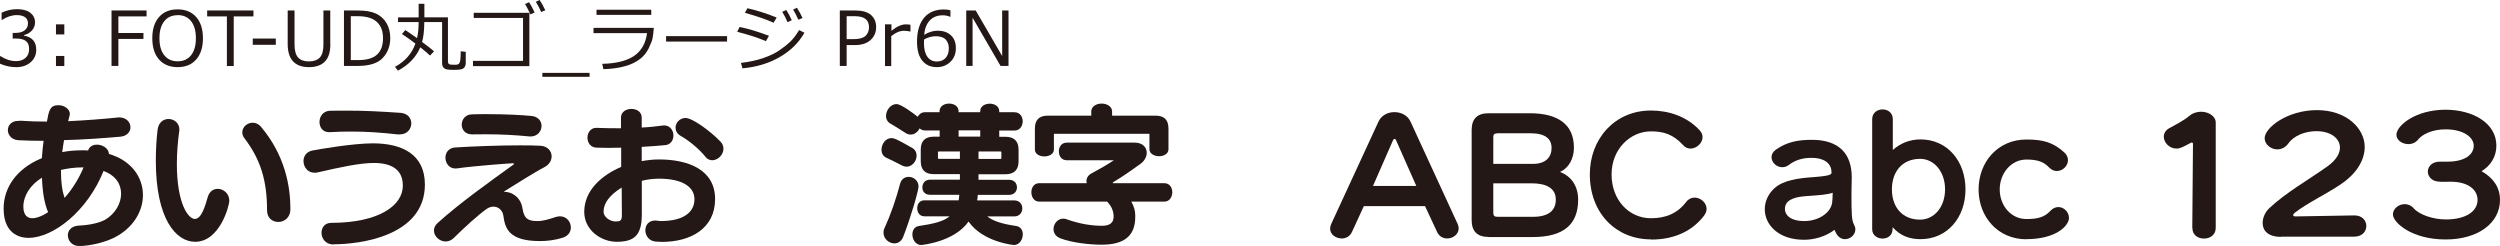 <?xml version="1.0" encoding="UTF-8"?><svg id="_レイヤー_2" xmlns="http://www.w3.org/2000/svg" viewBox="0 0 248.36 24.43"><defs><style>.cls-1{fill:#231815;}</style></defs><g id="_レイヤー_1-2"><g><g><path class="cls-1" d="m1.99,11.99c.79.06,1.7.09,2.67.09.2-1.09.3-1.63,1.14-1.63.56,0,1.14.36,1.14.88,0,.04,0,.06-.17.71,1.68-.08,3.39-.21,4.86-.36.07-.02.13-.02.19-.02.75,0,1.14.5,1.14.99,0,.43-.33.87-1.01.93-1.5.13-3.55.29-5.59.34-.06.39-.13.78-.18,1.19.61-.12,1.29-.18,1.99-.18.2,0,.39,0,.58.02.14-.42.5-.58.89-.58.55,0,1.17.38,1.18.92,2.27.67,3.38,2.35,3.38,4.09,0,1.63-.99,3.31-2.9,4.25-1.18.57-2.67.81-3.42.81s-1.14-.54-1.14-1.08c0-.45.33-.9,1.08-.95,1.05-.04,2.1-.27,2.67-.61.96-.58,1.54-1.59,1.54-2.55s-.52-1.8-1.74-2.27c-1.57,3.93-4.95,6.65-7.47,6.65-.4,0-2.46-.06-2.46-2.91,0-2.1,1.3-3.92,3.61-4.93.07-.02.13-.04.19-.08.04-.58.09-1.17.17-1.72-.9,0-1.75-.02-2.5-.06-.69-.04-1.05-.54-1.05-1s.34-.92,1.03-.92h.15Zm2.18,5.66c-1.17.72-1.85,1.8-1.85,2.89,0,.99.56,1.14.89,1.14.46,0,1.08-.27,1.57-.6-.39-.9-.57-2.12-.61-3.43Zm3.97-1.02c-.75,0-1.46.11-2.08.25v.21c0,.92.09,1.79.36,2.57.78-.89,1.44-1.96,1.88-3.03h-.15Z"/><path class="cls-1" d="m15.48,15.95c0-1.14.07-2.22.18-3.08.09-.72.59-1.05,1.08-1.05.54,0,1.08.39,1.08,1.05,0,.06,0,.12-.02.18-.13,1-.23,2.11-.23,3.21,0,4,1.14,5.49,1.79,5.49s1.02-1.26,1.29-2.21c.17-.54.57-.78.98-.78.57,0,1.15.47,1.15,1.17,0,.55-.96,4.09-3.39,4.09-1.89,0-3.91-2.22-3.91-8.08Zm11.05,4.95c0-3-.66-5.08-2.25-7.17-.15-.2-.21-.39-.21-.58,0-.53.49-.96,1.03-.96.29,0,.6.12.84.42,2.37,2.82,2.91,5.88,2.91,8.17,0,.84-.61,1.27-1.2,1.27s-1.12-.39-1.12-1.15Z"/><path class="cls-1" d="m33.13,24.29c-.78,0-1.19-.6-1.19-1.16,0-.51.31-.99.96-.99,4.79-.01,7.12-1.74,7.12-3.7,0-1.67-1.23-2.25-2.88-2.25-1.41,0-3.38.43-5.55.93-.12.03-.23.04-.33.04-.71,0-1.11-.58-1.11-1.16,0-.46.27-.93.9-1.05.39-.08,3.94-.71,6-.71,2.92,0,5.16,1.11,5.16,4.09,0,5.13-6.45,5.94-9.09,5.94Zm6.45-10.93c-1.81-.2-3.18-.29-4.63-.29-.69,0-1.41.01-2.21.06h-.06c-.63,0-.94-.49-.94-1.02s.35-1.09,1.06-1.11c.58-.01,1.11-.01,1.6-.01,1.89,0,3.31.08,5.4.22.73.06,1.06.56,1.06,1.05,0,.54-.4,1.09-1.14,1.09h-.15Z"/><path class="cls-1" d="m50.16,19.06c.65,0,1.58.5,1.75,1.67.17,1.07.63,1.23,1.49,1.23.57,0,1.09-.17,1.84-.41.13-.04.27-.06.39-.06.66,0,1.08.55,1.08,1.11,0,.42-.24.84-.82,1.02-.77.24-1.53.33-2.25.33-3.13,0-3.46-1.3-3.63-2.49-.07-.55-.48-.93-.98-.93-.24,0-.48.07-.72.25-.77.54-2.19,1.83-3.23,2.86-.25.24-.52.35-.81.35-.6,0-1.16-.51-1.16-1.08,0-.25.1-.53.38-.77,2.21-1.99,5.04-4,7.48-5.76.07-.04.09-.07.09-.1,0-.04-.04-.06-.12-.06-.15,0-3.63.24-5.55.51-.06,0-.1.01-.15.01-.63,0-.99-.54-.99-1.07,0-.49.3-.97.96-1.02,1.9-.12,4.48-.21,6.48-.21.78,0,1.47.01,2,.04.72.04,1.11.54,1.11,1.05,0,.41-.24.83-.72,1.08-.98.5-2.81,1.68-4.04,2.43h.1Zm-3.27-5.71c-.69,0-1.02-.48-1.02-.97s.34-1,1-1.02c.52-.02,1.03-.02,1.54-.02,1.8,0,3.38.08,4.4.18.67.07.99.52.99.99,0,.51-.39,1.05-1.1,1.05-.04,0-.1-.01-.15-.01-1.38-.13-2.67-.21-4.35-.21-.41,0-.84,0-1.29.01h-.03Z"/><path class="cls-1" d="m65.21,21.92c.18.01.38.04.43.04,2.4,0,3.35-.97,3.35-2.17s-1.16-2.04-3.52-2.04c-.6,0-1.17.08-1.71.21v3.36c0,2.11-.81,2.7-2.49,2.7-1.58,0-3.23-1.18-3.23-2.97,0-2.12,1.71-3.63,3.67-4.47v-1.91c-.42,0-.84.02-1.25.02s-.81-.02-1.18-.02c-.62-.01-.92-.51-.92-.99s.3-.98.88-.98h.06c.62.03,1.26.04,1.94.04h.45v-1.05c0-.58.51-.87,1.04-.87s1.02.29,1.02.87v.98c.84-.04,1.36-.11,2.08-.2.04,0,.1-.01.15-.01.6,0,.92.51.92,1,0,.46-.27.92-.83.96-.76.07-1.38.12-2.32.17v1.42c.57-.11,1.15-.17,1.73-.17,2.85,0,5.56,1,5.56,3.93s-2.42,4.26-5.28,4.26c-.19,0-.42-.01-.63-.03-.67-.06-1.02-.61-1.02-1.12s.33-.97.96-.97h.14Zm-3.45-3.29c-1.19.75-1.8,1.53-1.8,2.4,0,.51.6.97,1.2.97.44,0,.62-.06.62-.64l-.02-2.73Zm8.32-3.06c-.67-.81-1.65-1.62-2.46-2.07-.36-.21-.51-.51-.51-.81,0-.5.42-.97,1-.97.66,0,2.43,1.27,3.46,2.34.21.22.3.46.3.72,0,.58-.54,1.14-1.11,1.14-.24,0-.48-.1-.69-.34Z"/><path class="cls-1" d="m89.63,16.45c-.58-.3-1.06-.54-1.6-.79-.31-.15-.46-.45-.46-.78,0-.55.39-1.16.99-1.16.33,0,.74.23,2.07.98.3.18.43.45.43.75,0,.55-.43,1.11-1,1.11-.12,0-.27-.03-.42-.1Zm-.21,1.81c.12-.48.48-.69.85-.69.48,0,.98.36.98.96,0,.43-.81,3.19-1.53,5.02-.18.44-.53.63-.87.63-.52,0-1.08-.45-1.08-1.06,0-.17.03-.33.12-.5.58-1.26,1.14-2.87,1.53-4.37Zm8.65,3.23c.58.48,1.51.76,2.88.96.45.07.66.43.66.82,0,.53-.34,1.07-.88,1.07-.02,0-3.07-.27-4.51-2.33-1.44,2.05-4.68,2.33-4.71,2.33-.54,0-.87-.54-.87-1.05,0-.41.2-.77.66-.84,1.44-.21,2.43-.45,3.04-.96h-2.5c-.48,0-.72-.38-.72-.8s.24-.79.72-.79h3.4c.03-.13.04-.39.06-.55h-2.91c-.51,0-.76-.34-.76-.73,0-.42.27-.77.76-.77h2.97v-.55h-2.62c-.84,0-1.27-.44-1.27-1.29v-1.14c0-.86.44-1.29,1.27-1.29h.61v-.62h-1.45c-.23,0-.41-.08-.54-.21-.18.36-.51.62-.89.62-.16,0-.34-.04-.54-.18-.54-.36-1.02-.64-1.52-.94-.27-.17-.39-.44-.39-.72,0-.56.44-1.19,1.04-1.19.46,0,1.68.92,2.11,1.26.14-.25.36-.45.72-.45h1.45v-.11c0-.5.48-.75.95-.75s.94.25.94.75v.11h2.15v-.11c0-.48.46-.74.96-.74.46,0,.93.26.93.74v.11h1.5c.56,0,.83.45.83.9s-.27.92-.83.92h-1.5v.62h.63c.85,0,1.29.43,1.29,1.29v1.14c0,.85-.44,1.29-1.29,1.29h-2.69v.55h3.03c.54,0,.79.38.79.75s-.25.75-.79.75h-3.1c-.01.17-.04.42-.07.55h3.69c.54,0,.8.39.8.79s-.26.8-.8.8h-2.68Zm-2.71-6.44h-2.12s-.06.03-.06.04v.63s.04.06.06.06h2.12v-.74Zm2.02-2.1h-2.15v.62h2.15v-.62Zm2.1,2.14s-.04-.04-.06-.04h-2.21v.74h2.21s.06-.04.06-.06v-.63Z"/><path class="cls-1" d="m112.39,20.03c.23.43.38.82.39,1.32v.2c0,1.92-1.14,2.76-3.34,2.76-1.19,0-2.96-.2-4.06-.62-.51-.18-.72-.55-.72-.93,0-.51.39-1.04.98-1.04.14,0,.27.03.4.09,1.29.45,2.43.62,3.45.62.76,0,1.14-.31,1.14-.88v-.11c-.04-.63-.27-1-.64-1.41h-6.75c-.51,0-.78-.46-.78-.93s.27-.9.78-.9h4.72c-.01-.08-.03-.15-.03-.21,0-.3.17-.58.48-.75.77-.41,1.67-.93,2.25-1.32h-4.68c-.53,0-.79-.43-.79-.88s.27-.87.79-.87h6.75c.79,0,1.19.48,1.19,1,0,.38-.2.79-.58,1.08-.83.6-1.79,1.28-2.7,1.82-.06.03-.09.07-.09.1v.03h5.13c.52,0,.78.45.78.9s-.27.93-.78.93h-3.27Zm1.81-6.71s-.01-.03-.03-.03h-9.4s-.07,0-.07.03v1.53c0,.45-.47.69-.95.69s-.94-.24-.94-.69v-2.07c0-.87.42-1.29,1.27-1.29h4.33v-.41c0-.52.52-.79,1.03-.79s1.04.27,1.04.79v.41h4.33c.85,0,1.27.42,1.27,1.29v2.05c0,.45-.47.69-.93.69s-.96-.24-.96-.69v-1.51Z"/><path class="cls-1" d="m141.58,20.48h-6.09l-1.19,2.58c-.21.45-.62.63-1,.63-.58,0-1.16-.39-1.16-.97,0-.13.03-.29.1-.45l4.71-10.2c.3-.63.93-.93,1.58-.93s1.3.31,1.59.93l4.69,10.18c.07.15.1.3.1.45,0,.58-.57.99-1.14.99-.4,0-.79-.19-1-.64l-1.2-2.57Zm-2.89-6.55c-.03-.09-.09-.13-.15-.13s-.1.04-.15.13l-1.99,4.54h4.3l-2.01-4.54Z"/><path class="cls-1" d="m147.88,23.54c-1.12,0-1.68-.56-1.68-1.68v-8.94c0-1.11.55-1.67,1.68-1.67h4.1c2.86,0,4.38,1.16,4.38,3.41,0,1.11-.52,2.04-1.38,2.42,1.17.45,1.8,1.46,1.8,2.76,0,2.5-1.5,3.71-4.52,3.71h-4.38Zm.85-10.29c-.25,0-.38.09-.38.33v2.7h3.94c1.27,0,1.85-.67,1.85-1.58s-.63-1.46-2.08-1.46h-3.33Zm3.54,8.29c1.65,0,2.29-.69,2.29-1.71,0-1.14-.93-1.62-2.44-1.62h-3.77v2.91c0,.33.12.42.45.42h3.46Z"/><path class="cls-1" d="m164.01,23.78c-3.45,0-6.07-2.58-6.07-6.46,0-3.53,2.48-6.34,6.07-6.34,1.77,0,3.55.58,4.83,1.95.21.23.3.46.3.69,0,.6-.6,1.14-1.2,1.14-.25,0-.51-.09-.72-.33-1.02-1.12-2-1.38-3.21-1.38-2.04,0-3.91,1.75-3.91,4.28s1.72,4.35,3.91,4.35c1.48,0,2.64-.48,3.51-1.63.23-.3.53-.42.83-.42.6,0,1.19.51,1.19,1.12,0,.21-.08.43-.24.66-1.11,1.46-2.85,2.39-5.28,2.39Z"/><path class="cls-1" d="m183.96,17.63c0,.5-.03,1.07-.03,1.65,0,1.88.03,2.62.22,2.96.1.19.17.37.17.54,0,.56-.51.98-1.03.98-.66,0-.92-.63-1.04-.93-.87.67-2.02.99-3.03.99-2.55,0-3.9-1.5-3.9-3.03,0-.74.31-1.49.94-2.07.89-.84,2.46-1.02,3.83-1.12,1.78-.13,1.86-.27,1.86-.46,0-1.02-.87-1.46-1.98-1.46-.89,0-1.6.21-2.27.71-.21.17-.44.22-.65.22-.57,0-1.06-.48-1.06-1,0-.25.12-.52.44-.75,1.1-.76,2.17-.97,3.57-.97,2.7,0,3.96,1.39,3.96,3.72v.04Zm-1.92,2.24c0-.18.02-.42.03-.72-.51.18-1.36.24-2.04.29-.73.06-1.83.06-2.42.6-.18.17-.29.42-.29.71,0,.57.48,1.21,1.94,1.21s2.77-.9,2.77-2.04v-.04Z"/><path class="cls-1" d="m188.01,22.78c0,.62-.5.92-.99.92s-1.03-.31-1.03-.93v-10.93c0-.64.51-.97,1.03-.97s1.02.33,1.02.97v3.06c.71-.64,1.65-1.05,2.75-1.05,2.67,0,4.47,2.16,4.47,4.96s-1.8,4.95-4.47,4.95c-1.11,0-2.01-.34-2.77-1.19v.21Zm5.22-3.97c0-1.77-1.1-3.03-2.48-3.03-1.74,0-2.8,1.24-2.8,3.03s1.05,3.01,2.8,3.01c1.38,0,2.48-1.23,2.48-3.01Z"/><path class="cls-1" d="m201.31,23.77c-2.86,0-4.75-2.25-4.75-4.95s1.89-4.96,4.75-4.96c1.65,0,2.64.27,3.75,1.27.27.24.38.51.38.78,0,.57-.52,1.08-1.1,1.08-.27,0-.54-.11-.78-.36-.54-.57-1.17-.78-2.25-.78-1.52,0-2.65,1.37-2.65,2.97s1.12,2.94,2.65,2.94c1.12,0,1.8-.18,2.38-.81.24-.26.52-.38.79-.38.56,0,1.06.49,1.06,1.08,0,.76-1.26,2.11-4.24,2.11Z"/><path class="cls-1" d="m217.79,22.63l.07-8.35s-.02-.12-.1-.12c-.03,0-.07,0-.12.03-.75.4-1.05.57-1.42.57-.71,0-1.26-.6-1.26-1.18,0-.32.17-.65.57-.86.54-.29,1.47-.78,1.96-1.2.33-.29.77-.42,1.17-.42.75,0,1.46.44,1.46,1.08v10.46c0,.71-.58,1.06-1.17,1.06s-1.15-.34-1.15-1.05h0Z"/><path class="cls-1" d="m226.62,23.53c-1.36,0-1.84-.66-1.84-1.38,0-.54.27-1.09.63-1.44,1.71-1.61,3.84-2.78,5.79-4.17.9-.64,1.26-1.3,1.26-1.88,0-.88-.87-1.63-2.35-1.63-1.1,0-2.23.45-2.76,1.2-.3.43-.72.61-1.11.61-.65,0-1.26-.5-1.26-1.11,0-1.04,2.25-2.79,5.2-2.79s4.74,1.83,4.74,3.66c0,1.26-.76,2.62-2.37,3.7-1.38.95-3.33,1.86-4.57,2.83-.09.08-.17.17-.17.24s.07.13.25.13l5.82-.1h.02c.78,0,1.18.52,1.18,1.05s-.4,1.06-1.2,1.06h-7.26Z"/><path class="cls-1" d="m242.4,18.05c-.81,0-1.21-.51-1.21-1s.39-.99,1.19-.99h.75c1.74,0,2.62-.7,2.62-1.59,0-.82-1-1.62-2.79-1.62-1.37,0-2.34.51-2.75,1.03-.24.3-.6.44-.94.44-.6,0-1.2-.38-1.2-.93,0-.91,1.89-2.49,4.88-2.49,2.67,0,5.05,1.3,5.05,3.57,0,1.07-.54,1.96-1.47,2.54,1.17.66,1.83,1.61,1.83,2.85,0,2.31-2.19,3.93-5.41,3.93-3.39,0-5.23-1.7-5.23-2.49,0-.55.56-1.02,1.17-1.02.31,0,.65.12.92.44.57.63,1.94,1.08,3.17,1.08,2.05,0,3.15-.84,3.15-1.94,0-.99-.89-1.81-2.7-1.81-.13,0-.28,0-.45.01h-.56Z"/></g><g><path class="cls-1" d="m0,6.32v-.74h.06c.5.33,1.01.49,1.54.49.39,0,.7-.11.94-.32.24-.21.35-.51.35-.89,0-.35-.1-.61-.31-.78s-.54-.25-1-.25h-.32v-.56h.25c.4,0,.71-.08.93-.25.22-.17.34-.4.34-.71,0-.26-.1-.46-.29-.6-.2-.14-.47-.21-.81-.21-.5,0-.99.16-1.48.48h-.04v-.72c.49-.23,1-.35,1.53-.35.57,0,1.01.12,1.32.36.31.24.47.56.47.96,0,.3-.1.56-.31.8-.21.23-.47.38-.78.45v.06c.8.14,1.21.61,1.21,1.39,0,.51-.18.92-.55,1.25-.37.32-.84.49-1.42.49s-1.09-.11-1.62-.34Z"/><path class="cls-1" d="m6.39,3.42h-.83v-1h.83v1Zm0,3.14h-.83v-1h.83v1Z"/><path class="cls-1" d="m14.56,1.63h-2.8v1.65h2.49v.59h-2.49v2.68h-.68V1.04h3.48v.59Z"/><path class="cls-1" d="m17.65,6.67c-.78,0-1.4-.25-1.85-.76s-.67-1.21-.67-2.11.22-1.6.67-2.11c.45-.51,1.06-.76,1.84-.76s1.4.25,1.85.76c.45.51.67,1.21.67,2.11s-.22,1.6-.67,2.11c-.45.51-1.06.76-1.85.76Zm0-5.16c-.57,0-1.02.2-1.33.6-.32.4-.48.96-.48,1.69s.16,1.29.48,1.69c.32.4.76.6,1.33.6s1.01-.2,1.33-.6.48-.96.48-1.69-.16-1.3-.48-1.7c-.32-.4-.76-.6-1.33-.6Z"/><path class="cls-1" d="m22.54,6.55V1.63h-1.96v-.59h4.6v.59h-1.96v4.93h-.68Z"/><path class="cls-1" d="m27.4,4.45h-2.29v-.62h2.29v.62Z"/><path class="cls-1" d="m32.82,4.37c0,.8-.18,1.38-.55,1.75-.36.37-.89.55-1.57.55-1.41,0-2.12-.77-2.12-2.3V1.04h.68v3.39c0,.59.12,1.02.35,1.28s.6.39,1.08.39.83-.13,1.08-.38c.24-.26.36-.68.36-1.27V1.04h.68v3.33Z"/><path class="cls-1" d="m34.17,6.55V1.04h1.33c.78,0,1.39.1,1.83.3.44.2.8.51,1.05.93.26.42.39.93.39,1.53,0,.75-.24,1.4-.73,1.94-.49.54-1.33.81-2.52.81h-1.34Zm.68-4.94v4.36h.71c.87,0,1.5-.18,1.9-.55.4-.37.59-.91.59-1.63s-.2-1.22-.6-1.6c-.4-.38-1.03-.58-1.89-.58h-.71Z"/><path class="cls-1" d="m41.75,4.7c-.41.98-1.15,1.75-2.22,2.32l-.29-.38c1-.54,1.67-1.31,2.03-2.31-.59-.44-1.03-.76-1.34-.95l.33-.39c.26.16.65.43,1.17.8.11-.46.16-.99.16-1.58v-.02h-2.05v-.46h2.05V.38h.57v1.34h2.34v4.4c0,.08.02.15.06.2s.1.08.16.09c.07.01.2.02.4.02.16,0,.27,0,.33-.02.06-.02.12-.05.17-.11.05-.06.08-.17.11-.34.02-.17.04-.46.04-.87l.5.06v1.09c0,.17-.04.31-.11.42-.07.11-.18.18-.32.22-.14.04-.38.06-.71.06-.25,0-.46,0-.65-.03-.18-.02-.32-.08-.42-.2-.1-.11-.14-.28-.14-.49V2.19h-1.77c0,.83-.08,1.49-.22,1.98.58.43.98.74,1.19.93l-.4.42c-.21-.21-.54-.48-.97-.82Z"/><path class="cls-1" d="m52.59,6.57h-5.6v-.52h4.97V1.78h-4.9v-.51h5.53v5.3Zm.52-5.33l-.42.19c-.18-.4-.35-.74-.53-1.03l.4-.18c.2.31.39.65.55,1.02Zm1.07-.22l-.42.17c-.16-.38-.34-.71-.53-1.01l.38-.18c.2.3.39.65.56,1.02Z"/><path class="cls-1" d="m58.57,7.63h-4.69v-.39h4.69v.39Z"/><path class="cls-1" d="m64.95,2.78c-.03.44-.07.78-.12,1.02-.05.24-.18.58-.39,1.01-.21.43-.52.8-.91,1.09s-.89.53-1.49.69c-.59.16-1.29.26-2.1.28l-.11-.53c1.39-.03,2.45-.3,3.17-.79.72-.5,1.15-1.25,1.28-2.26h-5.32v-.52h5.98Zm-.25-1.3h-5.44v-.51h5.44v.51Z"/><path class="cls-1" d="m72.23,4.13h-6.06v-.54h6.06v.54Z"/><path class="cls-1" d="m76.39,3.56l-.3.53c-.76-.33-1.71-.64-2.85-.93l.23-.48c.82.16,1.8.45,2.93.88Zm3.53-.31c-.57,1-1.38,1.8-2.46,2.42-1.07.62-2.3.99-3.7,1.12l-.15-.54c.83-.1,1.57-.26,2.21-.48s1.19-.48,1.62-.78c.44-.3.79-.58,1.07-.85s.57-.65.88-1.15l.52.26Zm-2.76-1.51l-.31.52c-.61-.29-1.56-.62-2.85-.99l.25-.45c.34.07.8.19,1.37.37.57.18,1.08.36,1.53.55Zm1.5.27l-.42.19c-.18-.4-.35-.74-.53-1.03l.4-.18c.21.32.39.66.55,1.02Zm1.07-.22l-.42.17c-.17-.39-.34-.73-.52-1.01l.38-.18c.2.31.39.65.56,1.02Z"/><path class="cls-1" d="m84.11,4.47v2.08h-.68V1.04h1.52c.71,0,1.24.15,1.58.45.34.3.51.7.51,1.21s-.19.95-.56,1.28c-.37.33-.89.5-1.56.5h-.81Zm0-2.86v2.28h.68c.56,0,.96-.11,1.19-.32.23-.22.35-.5.35-.86s-.11-.63-.34-.82-.59-.28-1.09-.28h-.79Z"/><path class="cls-1" d="m87.92,6.55V2.42h.64v.64c.52-.42.99-.64,1.43-.64.15,0,.31.01.46.04v.67h-.03c-.2-.05-.41-.07-.62-.07-.42,0-.83.18-1.26.53v2.97h-.64Z"/><path class="cls-1" d="m94.42,1.02v.65h-.04c-.21-.1-.44-.15-.72-.15-.54,0-.97.17-1.29.51-.32.34-.51.82-.56,1.43.46-.28.91-.41,1.35-.41.53,0,.97.15,1.3.45.33.3.5.72.5,1.28s-.18,1.01-.54,1.36-.81.53-1.35.53c-.62,0-1.11-.22-1.45-.65-.35-.43-.52-1.06-.52-1.88,0-1.01.23-1.8.69-2.36.46-.56,1.12-.84,1.98-.84.26,0,.48.03.65.09Zm-2.62,2.91c0,.2-.01.32-.01.36,0,.58.11,1.03.34,1.35.23.32.54.47.94.47.37,0,.66-.12.87-.35.21-.23.32-.55.32-.97,0-.34-.1-.63-.3-.85s-.53-.34-.99-.34c-.4,0-.79.11-1.17.32Z"/><path class="cls-1" d="m100.19,6.55h-.79l-2.78-4.79v4.79h-.63V1.04h.94l2.63,4.53V1.04h.63v5.52Z"/></g></g></g></svg>